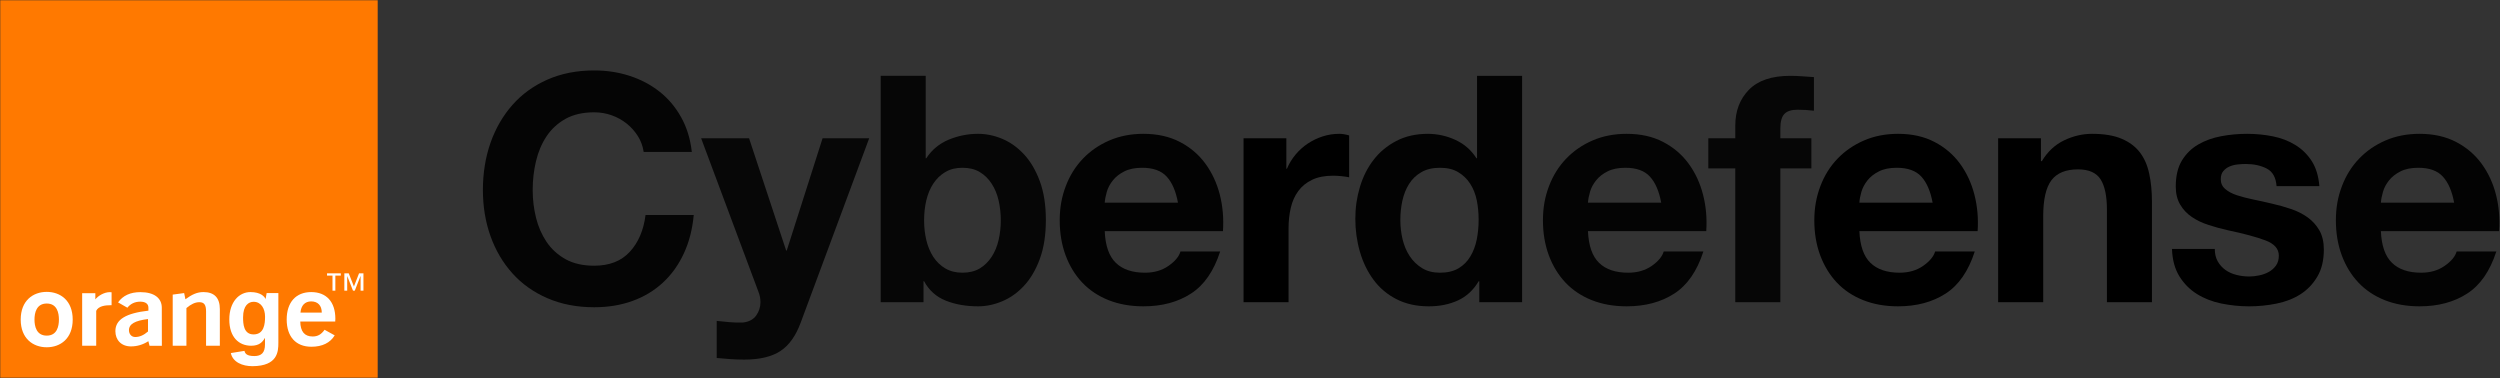 <?xml version="1.0" encoding="UTF-8" standalone="no"?>
<svg
   version="1.2"
   viewBox="0 0 3755 568"
   width="3755"
   height="568"
   id="svg20"
   sodipodi:docname="logo-on-black.svg"
   inkscape:version="1.4.2 (ebf0e940, 2025-05-08)"
   xmlns:inkscape="http://www.inkscape.org/namespaces/inkscape"
   xmlns:sodipodi="http://sodipodi.sourceforge.net/DTD/sodipodi-0.dtd"
   xmlns="http://www.w3.org/2000/svg"
   xmlns:svg="http://www.w3.org/2000/svg">
  <rect x="0" y="0" width="3755" height="568" fill="#333333" stroke="none"/>
  <defs
     id="defs20" />
  <sodipodi:namedview
     id="namedview20"
     pagecolor="#505050"
     bordercolor="#eeeeee"
     borderopacity="1"
     inkscape:showpageshadow="0"
     inkscape:pageopacity="0"
     inkscape:pagecheckerboard="0"
     inkscape:deskcolor="#505050"
     inkscape:zoom="0.2147384"
     inkscape:cx="2242.2632"
     inkscape:cy="1327.1963"
     inkscape:window-width="1512"
     inkscape:window-height="945"
     inkscape:window-x="0"
     inkscape:window-y="37"
     inkscape:window-maximized="0"
     inkscape:current-layer="svg20" />
  <style
     id="style1">.a{fill:#ff7900}.b{fill:#fff}</style>
  <path
     class="a"
     d="m0.4 0.4h566.9v566.9h-566.9z"
     id="path1" />
  <path
     fill-rule="evenodd"
     class="b"
     d="m222.8 512.5c-8.1 5.2-16.8 7.8-26.1 7.8-14.7 0-23.4-9.8-23.4-22.9 0-17.7 16.2-27 49.6-30.8v-4.4c0-5.8-4.3-9.1-12.3-9.1-8.1 0-14.6 3.2-19.3 9.1l-14-8q11-15.4 33.6-15.4c20.6 0 32.1 8.9 32.1 23.4 0 0 0 57 0.1 57.2h-18.5l-1.8-7zm-29.1-16.5c0 5.2 3.3 10.2 9.4 10.2 6.5 0 12.8-2.7 19.2-8.3v-18.7c-19.4 2.4-28.6 7.4-28.6 16.8z"
     id="path2" />
  <path
     class="b"
     d="m259.4 442.5l17.2-2.3 1.9 9.3c9.7-7.1 17.4-10.8 27.1-10.8 16.2 0 24.6 8.6 24.6 25.6v55h-20.7v-51.4c0-9.6-2.5-14-10.1-14-6.2 0-12.4 2.9-19.4 8.8v56.6h-20.6v-76.7z"
     id="path3" />
  <path
     fill-rule="evenodd"
     class="b"
     d="m467.7 520.8c-23.2 0-37.1-15-37.1-40.9 0-26 14-41.2 36.8-41.2 22.7 0 36.3 14.5 36.3 40.1 0 1.4-0.2 2.7-0.2 4.1h-52.5c0.2 15 6.4 22.5 18.6 22.5 7.8 0 13-3.2 17.9-10.1l15.2 8.4c-6.7 11.2-18.7 17.1-35 17.1zm15.6-51.3c0-10.6-6-16.8-15.9-16.8-9.4 0-15.2 6.1-16.1 16.8 0 0 32 0 32 0z"
     id="path4" />
  <path
     fill-rule="evenodd"
     class="b"
     d="m70.2 521.6c-20.6 0-39.1-13.1-39.1-41.6 0-28.5 18.5-41.6 39.1-41.6 20.5 0 39 13 39 41.6 0 28.6-18.5 41.6-39 41.6zm0-65.7c-15.5 0-18.4 14-18.4 24.1 0 10.1 2.9 24.1 18.4 24.1 15.5 0 18.3-14 18.3-24.1 0-10.1-2.8-24.1-18.3-24.1z"
     id="path5" />
  <path
     class="b"
     d="m123.4 440.4h19.8v9.3c3.7-5 13-10.9 21.7-10.9 0.8 0 1.8 0 2.7 0.2v19.4h-1c-9 0-18.9 1.4-22.1 8.5v52.4h-21.1v-78.9z"
     id="path6" />
  <path
     fill-rule="evenodd"
     class="b"
     d="m418.1 440.1v74.8c0 13.2-1 34.8-38.6 35.1-15.5 0.1-29.9-6.1-32.8-19.7l20.5-3.3c0.9 3.9 3.2 7.8 14.8 7.8 10.8 0 16-5.2 16-17.5v-9.2l-0.3-0.3c-3.3 5.9-8.3 11.5-20.4 11.5-18.4 0-32.9-12.7-32.9-39.4 0-26.7 15-41.2 31.7-41.2 15.2 0 21.2 6.6 22.8 10.5l1.6-9h17.6zm-19.2 9l-0.1 0.4 0.2 0.1q0-0.3-0.1-0.5zm-17.9 53.2c15.8-0.1 17.1-16.1 17.1-26.6 0-12.3-6-22.4-17.2-22.4-7.5 0-15.8 5.5-15.8 23.3 0 9.7 0.7 25.8 15.9 25.7z"
     id="path7" />
  <path
     class="b"
     d="m511.9 414h-8.2v22.6h-4.3v-22.6h-8.2v-3.5h20.7v3.5zm34 22.6h-4.3v-21.8h-0.2l-8.5 21.8h-2.7l-8.6-21.8h-0.1v21.8h-4.3v-26.1h6.6l7.8 19.8 7.7-19.8h6.6c0 0 0 26.1 0 26.1z"
     id="path8" />
  <path
     class="b"
     d="m958.2 204.6q-6.7-10.7-16.7-18.8-10-8.1-22.6-12.6-12.6-4.5-26.4-4.5-25.3 0-42.9 9.7-17.6 9.8-28.6 26.2-10.9 16.4-15.9 37.4-5 20.9-5 43.3c0 14.9 1.7 28.2 5 41.7q5 20.2 15.9 36.4 11 16.2 28.6 26 17.6 9.7 42.9 9.7 34.3 0 53.5-20.9 19.3-21 23.6-55.3h72.4q-2.9 31.9-14.8 57.6-11.9 25.8-31.4 43.9-19.5 18.1-45.7 27.6-26.2 9.5-57.6 9.5-39.1 0-70.3-13.6-31.2-13.5-52.6-37.4-21.4-23.8-32.9-55.9-11.4-32.1-11.4-69.3c0-24.8 3.8-49 11.4-70.7q11.5-32.6 32.9-56.9 21.4-24.3 52.6-38.1 31.2-13.8 70.3-13.8 28.1 0 53.1 8.1 25 8.1 44.7 23.5 19.8 15.5 32.6 38.4 12.9 22.8 16.2 52.4h-72.3q-1.9-12.9-8.6-23.6z"
     id="path9"
     style="fill:#050505;fill-opacity:1" />
  <path
     class="b"
     d="m1172.2 527.2q-19.5 12.9-54.3 12.9-10.5 0-20.7-0.7-10.3-0.7-20.7-1.7v-55.7q9.5 0.9 19.5 1.9 10 0.9 20 0.5 13.3-1.5 19.8-10.5 6.4-9.1 6.4-20 0-8.1-2.9-15.3l-86.2-230.9h72l55.7 168.6h0.9l53.8-168.6h70l-102.8 276.7q-11 30-30.5 42.8z"
     id="path10"
     style="fill:#070707;fill-opacity:1" />
  <path
     fill-rule="evenodd"
     class="b"
     d="m1390.4 113.9v123.8h0.9q12.4-19 33.6-27.9 21.2-8.8 44.1-8.8 18.5 0 36.6 7.6 18.1 7.7 32.6 23.4 14.6 15.7 23.6 40.2 9.1 24.5 9.1 58.3 0 33.8-9.1 58.4-9 24.5-23.6 40.2-14.5 15.7-32.6 23.3-18.1 7.7-36.6 7.7-27.2 0-48.6-8.6-21.4-8.6-32.4-29.1h-0.9v31.5h-64.3v-340c0 0 67.6 0 67.6 0zm109.5 187.1q-3.3-14.2-10.5-25.2-7.1-11-17.8-17.4-10.7-6.4-26-6.4c-10.1 0-18.4 2.1-25.7 6.4q-10.9 6.4-18.1 17.4-7.1 10.9-10.5 25.2-3.3 14.3-3.3 30c0 10.5 1.1 20 3.3 29.5q3.4 14.3 10.5 25.3 7.2 11 18.1 17.4 11 6.4 25.7 6.4c9.9 0 18.8-2.1 26-6.4q10.7-6.5 17.8-17.4 7.2-11 10.5-25.3 3.3-14.2 3.3-29.5c0-10.1-1.1-20.5-3.3-30z"
     id="path11"
     style="fill:#060606;fill-opacity:1" />
  <path
     fill-rule="evenodd"
     class="b"
     d="m1676 394.8q15.2 14.8 43.8 14.8 20.5 0 35.2-10.2 14.8-10.3 18.1-21.7h59.6q-14.3 44.3-43.9 63.3-29.5 19.1-71.4 19.1-29 0-52.4-9.3-23.3-9.3-39.5-26.4-16.2-17.2-25-41-8.8-23.8-8.8-52.4c0-19 3-35.5 9.1-51.4q9-23.8 25.7-41.2 16.6-17.4 39.7-27.4 23.1-10 51.2-10 31.4 0 54.8 12.2 23.3 12.1 38.3 32.6 15 20.5 21.7 46.7 6.6 26.1 4.7 54.7h-177.6q1.4 32.9 16.7 47.6zm76.4-129.5q-12.1-13.3-36.9-13.3-16.2 0-26.9 5.5-10.7 5.4-17.1 13.5-6.5 8.1-9.1 17.2-2.6 9-3.1 16.2h110q-4.7-25.8-16.9-39.1z"
     id="path12"
     style="fill:#030303;fill-opacity:1" />
  <path
     class="b"
     d="m1932.1 207.7v45.7h0.9q4.8-11.4 12.9-21.2 8.1-9.7 18.6-16.7 10.5-6.9 22.4-10.7 11.9-3.8 24.7-3.8 6.7 0 14.8 2.4v62.9q-4.8-1-11.4-1.7-6.7-0.7-12.9-0.7-18.6 0-31.4 6.2-12.9 6.2-20.7 16.9-7.9 10.7-11.2 25-3.4 14.3-3.4 30.9v111h-67.6v-246.2z"
     id="path13"
     style="fill:#000000;fill-opacity:1" />
  <path
     fill-rule="evenodd"
     class="b"
     d="m2220.9 422.5q-11.9 20-31.2 28.8-19.3 8.8-43.6 8.8-27.6 0-48.5-10.7-21-10.7-34.5-29.1-13.6-18.3-20.5-42.1-6.9-23.8-6.9-49.5c0-17.2 2.3-32.5 6.9-47.9q6.9-23.1 20.5-40.7 13.5-17.6 34-28.3 20.5-10.8 47.6-10.8 21.9 0.1 41.7 9.3 19.8 9.3 31.2 27.4h0.9v-123.8h67.7v340h-64.3v-31.4h-1zm-2.8-121.7q-2.9-14-9.8-24.7-6.9-10.8-17.9-17.4-10.9-6.7-27.6-6.7-16.6 0-28.1 6.7-11.4 6.6-18.3 17.6-6.9 11-10 25-3.1 14-3.1 29.3 0 14.3 3.3 28.6 3.4 14.2 10.7 25.4 7.4 11.2 18.6 18.1 11.2 6.9 26.9 6.9 16.7 0 27.9-6.6 11.2-6.7 17.8-17.9 6.7-11.2 9.6-25.5 2.8-14.3 2.8-29.5 0-15.2-2.8-29.3z"
     id="path14"
     style="fill:#030303;fill-opacity:1" />
  <path
     fill-rule="evenodd"
     class="b"
     d="m2401.8 394.8q15.2 14.8 43.8 14.8 20.5 0 35.3-10.2 14.7-10.3 18-21.7h59.6q-14.3 44.3-43.8 63.3-29.6 19.1-71.5 19.1-29 0-52.4-9.3-23.3-9.3-39.5-26.4-16.2-17.2-25-41-8.8-23.8-8.8-52.4c0-19 3-35.5 9.1-51.4q9-23.8 25.7-41.2 16.6-17.4 39.7-27.4 23.1-10 51.2-10 31.5 0 54.8 12.2 23.3 12.1 38.3 32.6 15 20.5 21.7 46.7 6.7 26.1 4.8 54.7h-177.7q1.5 32.9 16.7 47.6zm76.4-129.5q-12.1-13.3-36.9-13.3-16.2 0-26.9 5.5-10.7 5.4-17.1 13.5-6.5 8.1-9.1 17.2-2.6 9-3.1 16.2h110q-4.7-25.8-16.9-39.1z"
     id="path15"
     style="fill:#040404;fill-opacity:1" />
  <path
     class="b"
     d="m2565.9 252.9v-45.2h40.5v-19.1q0-32.8 20.5-53.8 20.5-20.9 61.9-20.9 9.1 0 18.1 0.7 9.1 0.7 17.6 1.2v50.5q-11.9-1.5-24.7-1.5-13.8 0-19.8 6.5-5.9 6.4-5.9 21.6v14.8h46.6v45.2h-46.6v201h-67.7v-201h-40.4z"
     id="path16"
     style="fill:#060606;fill-opacity:1" />
  <path
     fill-rule="evenodd"
     class="b"
     d="m2809.4 394.8q15.3 14.8 43.8 14.8 20.5 0 35.3-10.2 14.7-10.3 18.1-21.7h59.5q-14.3 44.3-43.8 63.3-29.6 19.1-71.5 19.1-29 0-52.3-9.3-23.4-9.3-39.6-26.4-16.1-17.2-25-41-8.8-23.8-8.8-52.4c0-19 3.1-35.5 9.1-51.4q9-23.8 25.7-41.2 16.7-17.4 39.8-27.4 23.1-10 51.2-10 31.4 0 54.7 12.2 23.3 12.1 38.3 32.6 15 20.5 21.7 46.7 6.7 26.1 4.8 54.7h-177.6q1.4 32.9 16.6 47.6zm76.5-129.5q-12.2-13.3-37-13.3-16.2 0-26.9 5.5-10.7 5.4-17.1 13.5-6.4 8.1-9.1 17.2-2.6 9-3 16.2h110q-4.8-25.8-16.9-39.1z"
     id="path17"
     style="fill:#000000;fill-opacity:1" />
  <path
     class="b"
     d="m3065.5 207.7v34.3h1.4q12.9-21.4 33.4-31.2 20.5-9.8 41.9-9.8 27.1 0 44.5 7.4 17.4 7.4 27.4 20.5 10 13.1 14 31.9 4.1 18.8 4.1 41.7v151.4h-67.6v-139q0-30.5-9.5-45.5-9.6-15-33.9-15-27.6 0-40 16.4-12.3 16.4-12.3 54.1v129h-67.7v-246.2h64.3z"
     id="path18"
     style="fill:#000000;fill-opacity:1" />
  <path
     class="b"
     d="m3331.1 392.7q4.5 7.8 11.7 12.9 7.1 5 16.4 7.3 9.3 2.4 19.3 2.4 7.1 0 15-1.7 7.8-1.6 14.3-5.2 6.4-3.6 10.7-9.5 4.3-6 4.3-15 0-15.3-20.3-22.9-20.2-7.6-56.4-15.2-14.8-3.3-28.8-7.9-14.1-4.5-25-11.9-11-7.4-17.6-18.6-6.7-11.2-6.7-27.3 0-23.8 9.3-39.1 9.3-15.2 24.5-24 15.2-8.8 34.3-12.4 19-3.6 39.1-3.6 20 0 38.8 3.8 18.8 3.8 33.5 12.9 14.8 9 24.6 24 9.7 15 11.6 37.9h-64.3q-1.4-19.5-14.7-26.4-13.4-6.9-31.5-6.9-5.7 0-12.3 0.7-6.7 0.7-12.2 3.1-5.5 2.4-9.3 6.9-3.8 4.5-3.8 12.1 0 9.1 6.7 14.8 6.7 5.7 17.4 9.3 10.7 3.5 24.5 6.4 13.8 2.8 28.1 6.2 14.7 3.3 28.8 8.1 14 4.7 25 12.6 10.9 7.9 17.6 19.5 6.7 11.7 6.7 28.8 0 24.3-9.8 40.7-9.7 16.5-25.4 26.5-15.8 10-36 14-20.2 4.1-41.2 4.1c-13.9 0-28.2-1.5-41.9-4.3q-20.5-4.3-36.4-14.3-16-10-26.2-26.4-10.3-16.5-11.2-41.2h64.3q0 10.9 4.5 18.8z"
     id="path19"
     style="fill:#000000;fill-opacity:1" />
  <path
     fill-rule="evenodd"
     class="b"
     d="m3592.8 394.8q15.2 14.8 43.8 14.8 20.5 0 35.2-10.2 14.8-10.3 18.1-21.7h59.6q-14.3 44.3-43.9 63.3-29.5 19.1-71.4 19.1-29 0-52.4-9.3-23.3-9.3-39.5-26.4-16.2-17.2-25-41-8.8-23.8-8.8-52.4c0-19 3-35.5 9.1-51.4q9-23.8 25.7-41.2 16.6-17.4 39.7-27.4 23.1-10 51.2-10 31.4 0 54.8 12.2 23.3 12.1 38.3 32.6 15 20.5 21.7 46.7 6.6 26.1 4.7 54.7h-177.6q1.4 32.9 16.7 47.6zm76.4-129.5q-12.1-13.3-36.9-13.3-16.2 0-26.9 5.5-10.7 5.4-17.1 13.5-6.5 8.1-9.1 17.2-2.6 9-3.1 16.2h110q-4.7-25.8-16.9-39.1z"
     id="path20"
     style="fill:#030303;fill-opacity:1" />
</svg>
